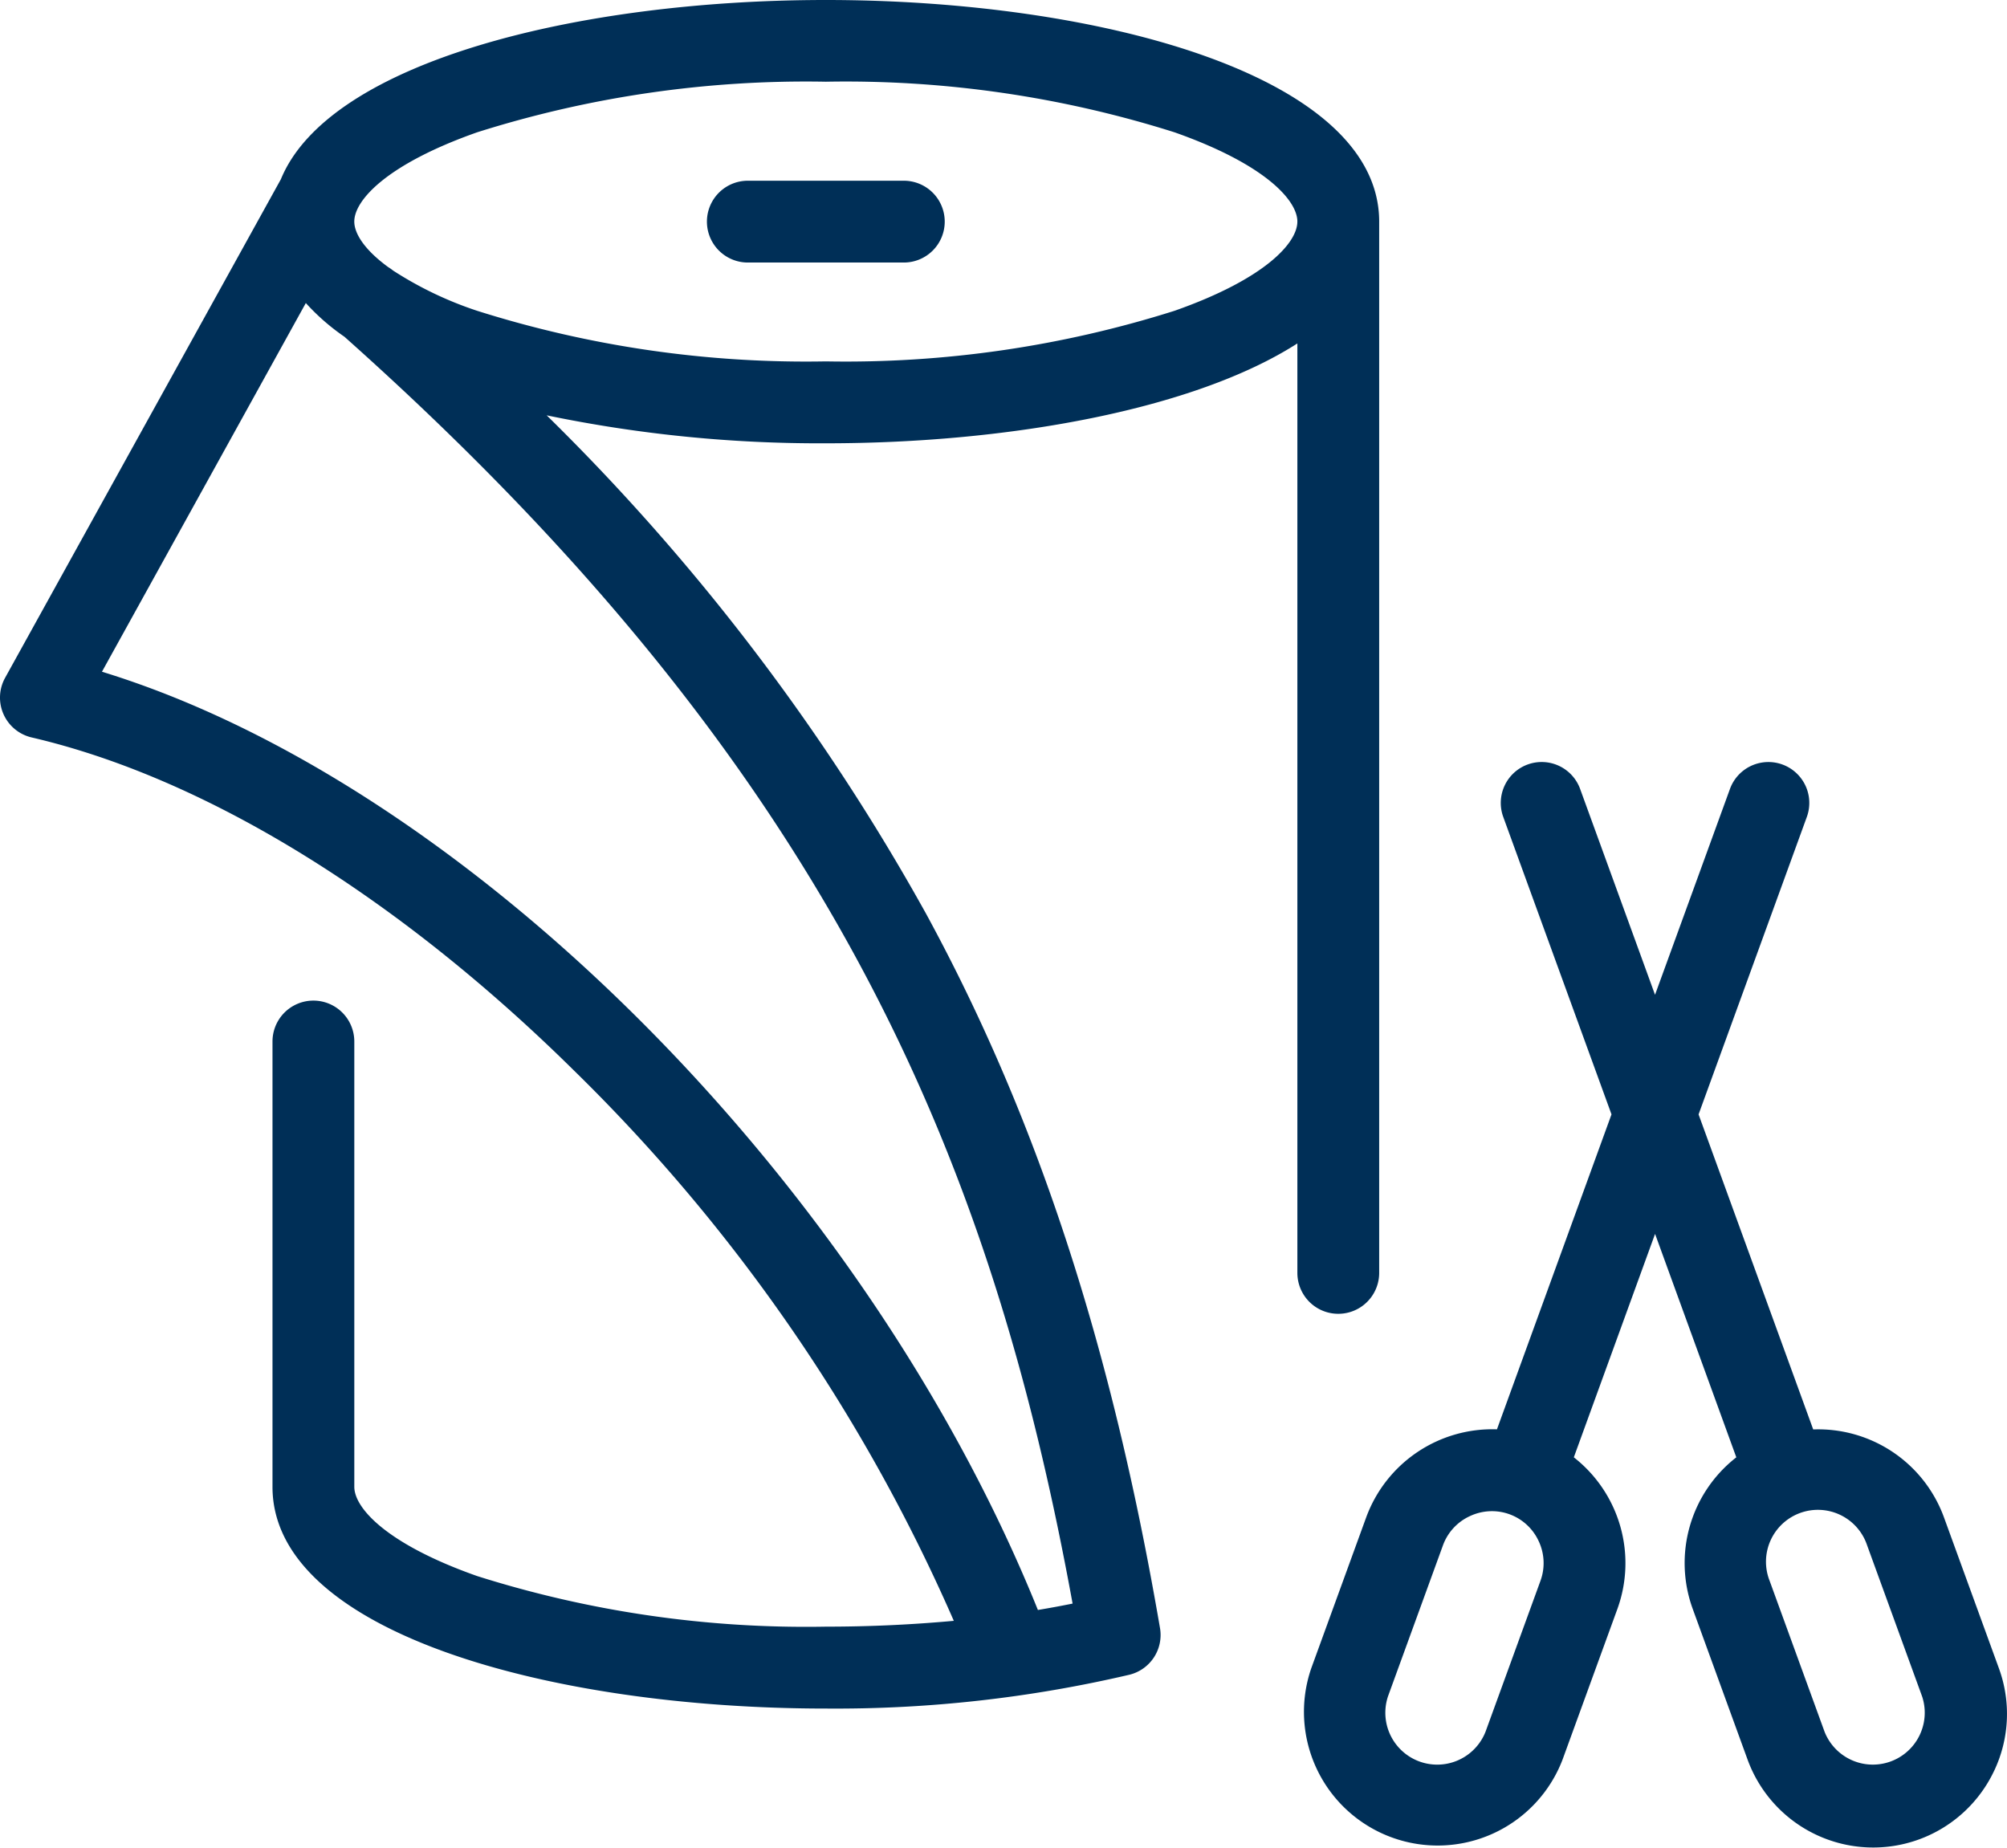 <svg xmlns="http://www.w3.org/2000/svg" width="98.813" height="90.971" viewBox="0 0 98.813 90.971">
  <path id="التربية_المهنية" data-name="التربية المهنية" d="M46.512,28.433A2.014,2.014,0,0,1,44.5,30.447H36.818a2.014,2.014,0,1,1,0-4.028H44.5A2.014,2.014,0,0,1,46.512,28.433Zm51.676,76.255a6.583,6.583,0,0,1-12.147-.528l-2.706-7.434a6.6,6.6,0,0,1,2.15-7.453l-4-11-4,11a6.613,6.613,0,0,1,2.149,7.454l-2.706,7.434a6.583,6.583,0,0,1-12.371-4.5l2.706-7.434A6.612,6.612,0,0,1,73.7,87.895L79.34,72.388,74.01,57.742a2.014,2.014,0,1,1,3.785-1.378L81.483,66.5l3.689-10.135a2.014,2.014,0,0,1,3.785,1.378l-5.33,14.646L89.271,87.9a6.588,6.588,0,0,1,6.437,4.327l2.706,7.435A6.537,6.537,0,0,1,98.189,104.688ZM75.755,93.4a2.536,2.536,0,0,0-1.437-1.324h0a2.525,2.525,0,0,0-.862-.152,2.566,2.566,0,0,0-1.086.243A2.535,2.535,0,0,0,71.044,93.6l-2.706,7.435a2.555,2.555,0,0,0,4.8,1.748l2.706-7.434A2.535,2.535,0,0,0,75.755,93.4Zm18.874,7.637L91.923,93.6a2.555,2.555,0,1,0-4.8,1.748l2.706,7.434a2.555,2.555,0,0,0,4.8-1.748ZM63.874,80.193V34.43c-5.058,3.245-14.175,4.917-23.216,4.917A66.075,66.075,0,0,1,26.914,37.97,107.361,107.361,0,0,1,45.583,62.49c5.467,10.038,9.13,21.219,11.527,35.186a2.014,2.014,0,0,1-1.5,2.3,63.476,63.476,0,0,1-14.951,1.666c-13.538,0-27.244-3.748-27.244-10.913V68.8a2.014,2.014,0,0,1,4.028,0V90.725c0,1.043,1.583,2.819,6.046,4.393a53.664,53.664,0,0,0,17.17,2.492c2.154,0,4.269-.1,6.3-.287A86.091,86.091,0,0,0,28.26,70.23c-8.708-8.6-18.191-14.42-26.7-16.4A2.014,2.014,0,0,1,.251,50.892L13.828,26.346c2.383-5.8,14.674-8.825,26.83-8.825,13.516,0,27.2,3.736,27.244,10.877,0,.012,0,.024,0,.036V80.193a2.014,2.014,0,0,1-4.028,0ZM16.956,34.1a10.779,10.779,0,0,1-1.9-1.659L5.019,50.594c17.934,5.5,37.555,25.08,46.08,46.195q.869-.145,1.708-.315C48.808,74.579,40.911,55.443,16.956,34.1Zm46.918-5.671c0-1.043-1.583-2.819-6.046-4.393a53.665,53.665,0,0,0-17.17-2.492,53.665,53.665,0,0,0-17.17,2.492c-4.462,1.574-6.046,3.35-6.046,4.393,0,.577.484,1.377,1.671,2.244a2.062,2.062,0,0,1,.237.167,17.953,17.953,0,0,0,4.138,1.982,53.664,53.664,0,0,0,17.17,2.492,53.665,53.665,0,0,0,17.17-2.492C62.29,31.253,63.873,29.477,63.873,28.434Z" transform="translate(0.001 -17.521)" fill="#002f57"/>
</svg>
